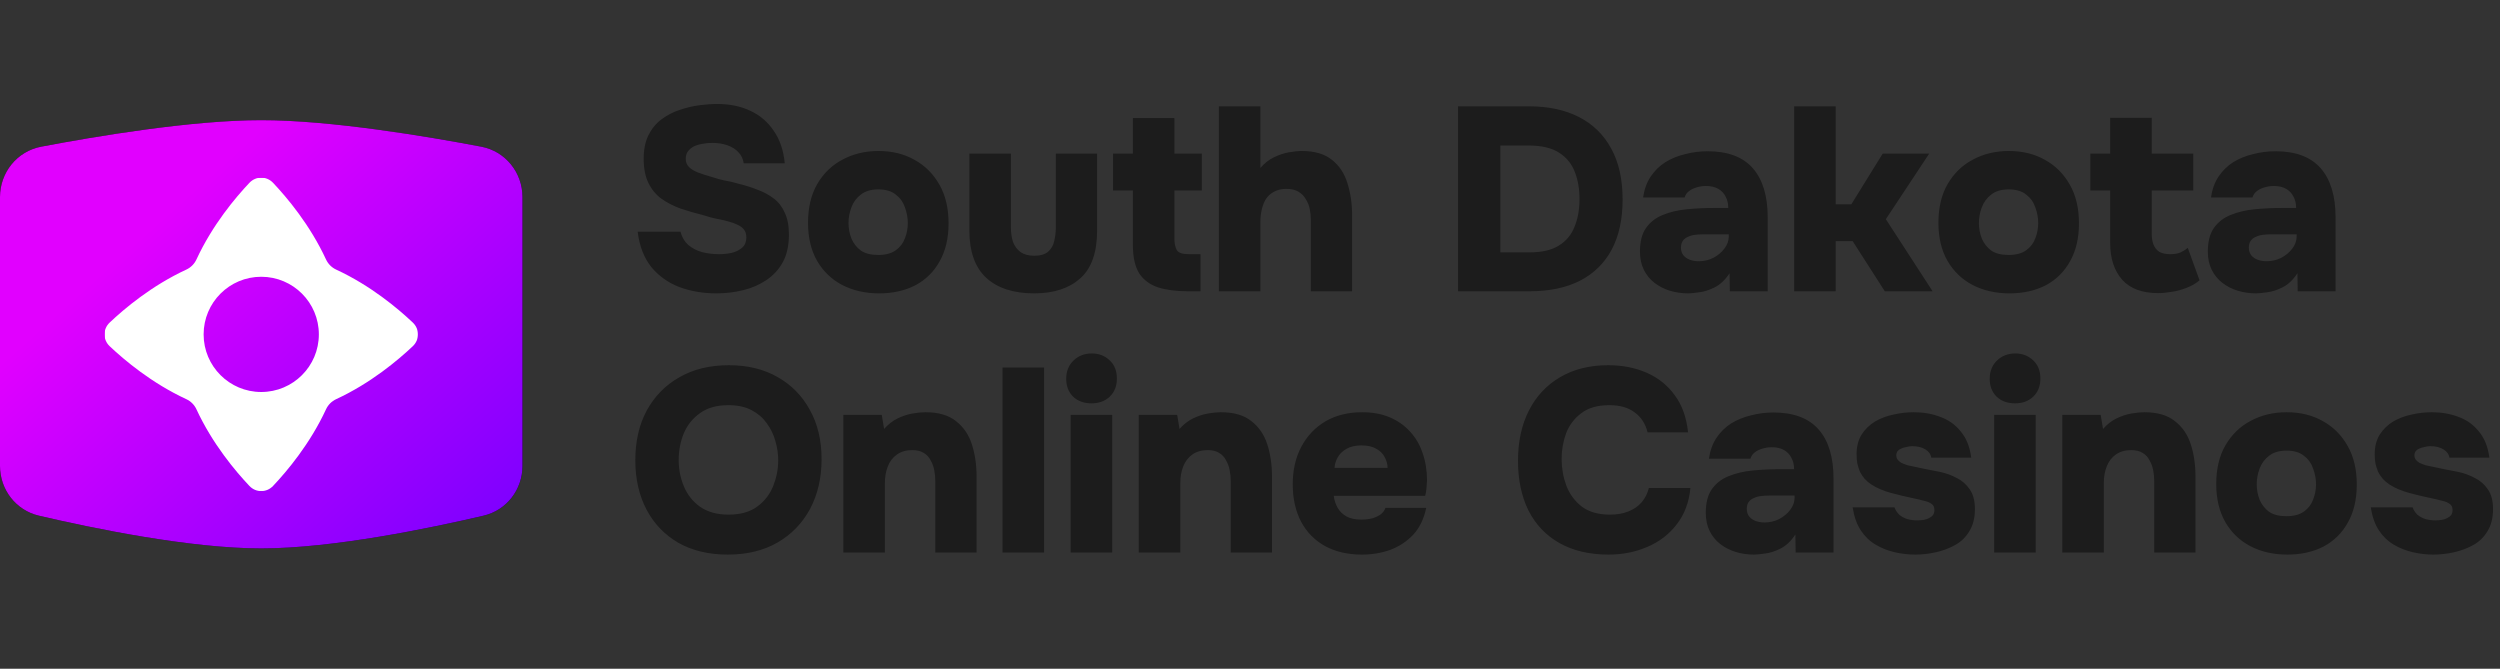 <svg width="1914" height="512" viewBox="0 0 1914 512" fill="none" xmlns="http://www.w3.org/2000/svg">
<rect x="0" y="0" width="1914" height="512" fill="#333333" stroke="none"/>
<path d="M0 150.847C0 132.047 13.072 115.811 31.541 112.298C72.965 104.416 146.685 92 200 92C253.316 92 327.034 104.416 368.46 112.298C386.928 115.811 400 132.047 400 150.847V356.748C400 374.848 387.862 390.666 370.24 394.792C329.366 404.362 254.702 419.868 200 419.868C145.297 419.868 70.634 404.362 29.76 394.792C12.138 390.666 0 374.848 0 356.748V150.847Z" fill="black"/>
<path d="M0 150.847C0 132.047 13.072 115.811 31.541 112.298C72.965 104.416 146.685 92 200 92C253.316 92 327.034 104.416 368.46 112.298C386.928 115.811 400 132.047 400 150.847V356.748C400 374.848 387.862 390.666 370.24 394.792C329.366 404.362 254.702 419.868 200 419.868C145.297 419.868 70.634 404.362 29.76 394.792C12.138 390.666 0 374.848 0 356.748V150.847Z" fill="url(#paint0_linear_1898_3464)"/>
<g clip-path="url(#clip0_1898_3464)">
<mask id="mask0_1898_3464" style="mask-type:luminance" maskUnits="userSpaceOnUse" x="80" y="136" width="240" height="240">
<path d="M320 136H80V376H320V136Z" fill="white"/>
</mask>
<g mask="url(#mask0_1898_3464)">
<path fill-rule="evenodd" clip-rule="evenodd" d="M150.39 313.343C148.814 309.936 146.068 307.191 142.661 305.614C116.14 293.348 95.16 275.658 83.962 265.05C78.679 260.046 78.679 251.958 83.962 246.954C95.16 236.345 116.14 218.656 142.661 206.39C146.068 204.814 148.814 202.068 150.39 198.661C162.656 172.14 180.345 151.16 190.954 139.962C195.958 134.679 204.046 134.679 209.05 139.962C219.658 151.16 237.348 172.14 249.614 198.661C251.191 202.068 253.936 204.814 257.343 206.39C283.864 218.656 304.844 236.345 316.042 246.954C321.325 251.958 321.325 260.046 316.042 265.05C304.844 275.658 283.864 293.348 257.343 305.614C253.936 307.191 251.191 309.936 249.614 313.343C237.348 339.864 219.658 360.844 209.05 372.042C204.046 377.325 195.958 377.325 190.954 372.042C180.345 360.844 162.656 339.864 150.39 313.343ZM200.002 300.113C224.364 300.113 244.113 280.364 244.113 256.002C244.113 231.64 224.364 211.891 200.002 211.891C175.64 211.891 155.891 231.64 155.891 256.002C155.891 280.364 175.64 300.113 200.002 300.113Z" fill="white"/>
</g>
</g>
<path d="M548.4 224.6C538.267 224.6 528.867 223 520.2 219.8C511.533 216.467 504.333 211.333 498.6 204.4C493 197.333 489.533 188.333 488.2 177.4H521C522.067 181.533 524 184.867 526.8 187.4C529.733 189.933 533.267 191.8 537.4 193C541.533 194.067 545.933 194.6 550.6 194.6C553.8 194.6 557 194.267 560.2 193.6C563.4 192.8 566.067 191.467 568.2 189.6C570.333 187.733 571.4 185.133 571.4 181.8C571.4 179.267 570.8 177.267 569.6 175.8C568.4 174.2 566.667 172.933 564.4 172C562.267 170.933 559.6 170 556.4 169.2C554.4 168.667 552.333 168.2 550.2 167.8C548.067 167.4 546 166.933 544 166.4C542 165.867 540 165.267 538 164.6C532 163.133 526.267 161.467 520.8 159.6C515.333 157.6 510.467 155.067 506.2 152C502.067 148.933 498.8 144.933 496.4 140C494 135.067 492.8 128.933 492.8 121.6C492.8 114.533 494 108.533 496.4 103.6C498.933 98.533 502.267 94.467 506.4 91.4C510.667 88.2 515.267 85.8 520.2 84.2C525.267 82.467 530.267 81.267 535.2 80.6C540.267 79.933 544.933 79.6 549.2 79.6C558.667 79.6 567.067 81.333 574.4 84.8C581.867 88.267 587.867 93.4 592.4 100.2C597.067 106.867 599.867 115.133 600.8 125H569.4C568.867 121.533 567.467 118.667 565.2 116.4C563.067 114.133 560.267 112.4 556.8 111.2C553.467 110 549.6 109.4 545.2 109.4C542.533 109.4 539.933 109.667 537.4 110.2C535 110.6 532.867 111.267 531 112.2C529.267 113.133 527.8 114.4 526.6 116C525.533 117.467 525 119.333 525 121.6C525 124 525.8 126.067 527.4 127.8C529 129.4 531.267 130.8 534.2 132C537.267 133.2 541 134.4 545.4 135.6C548.467 136.667 551.6 137.533 554.8 138.2C558.133 138.733 561.333 139.467 564.4 140.4C570 141.733 575.133 143.333 579.8 145.2C584.6 146.933 588.8 149.2 592.4 152C596 154.667 598.8 158.267 600.8 162.8C602.933 167.2 604 172.8 604 179.6C604 187.867 602.467 194.867 599.4 200.6C596.333 206.2 592.133 210.8 586.8 214.4C581.467 218 575.467 220.6 568.8 222.2C562.267 223.8 555.467 224.6 548.4 224.6ZM673.022 224.6C662.489 224.6 653.089 222.467 644.822 218.2C636.689 213.933 630.289 207.8 625.622 199.8C620.955 191.667 618.622 181.933 618.622 170.6C618.622 159 620.955 149.133 625.622 141C630.422 132.733 636.889 126.467 645.022 122.2C653.155 117.8 662.355 115.6 672.622 115.6C683.022 115.6 692.222 117.867 700.222 122.4C708.222 126.8 714.555 133.133 719.222 141.4C723.889 149.533 726.222 159.4 726.222 171C726.222 182.333 723.955 192 719.422 200C715.022 208 708.822 214.133 700.822 218.4C692.822 222.533 683.555 224.6 673.022 224.6ZM672.422 195.2C678.022 195.2 682.489 194 685.822 191.6C689.155 189.2 691.489 186.133 692.822 182.4C694.289 178.667 695.022 174.8 695.022 170.8C695.022 166.8 694.289 162.8 692.822 158.8C691.489 154.8 689.155 151.533 685.822 149C682.622 146.333 678.155 145 672.422 145C666.822 145 662.355 146.333 659.022 149C655.689 151.533 653.289 154.8 651.822 158.8C650.355 162.667 649.622 166.667 649.622 170.8C649.622 174.8 650.355 178.733 651.822 182.6C653.422 186.333 655.822 189.4 659.022 191.8C662.355 194.067 666.822 195.2 672.422 195.2ZM791.744 224.6C775.877 224.6 763.61 220.6 754.944 212.6C746.41 204.6 742.144 192.533 742.144 176.4V117.6H773.944V174C773.944 178.133 774.477 181.867 775.544 185.2C776.744 188.4 778.677 191 781.344 193C784.01 194.867 787.477 195.8 791.744 195.8C796.544 195.8 800.144 194.733 802.544 192.6C804.944 190.467 806.477 187.733 807.144 184.4C807.944 180.933 808.344 177.467 808.344 174V117.6H839.944V176.4C839.944 193.333 835.61 205.6 826.944 213.2C818.41 220.8 806.677 224.6 791.744 224.6ZM909.522 223C900.455 223 892.789 222 886.522 220C880.255 217.867 875.455 214.267 872.122 209.2C868.922 204 867.322 196.733 867.322 187.4V145.8H852.122V117.6H867.322V90.4H899.122V117.6H920.122V145.8H899.122V182.8C899.122 186.267 899.722 189.133 900.922 191.4C902.122 193.533 905.189 194.6 910.122 194.6H919.122V223H909.522ZM933.169 223V81.4H964.969V128.6C968.035 125 971.502 122.267 975.369 120.4C979.235 118.533 983.035 117.267 986.769 116.6C990.635 115.933 993.969 115.6 996.769 115.6C1006.5 115.6 1014.17 117.867 1019.77 122.4C1025.37 126.8 1029.3 132.733 1031.57 140.2C1033.97 147.667 1035.17 155.867 1035.17 164.8V223H1003.57V168.2C1003.57 165.667 1003.3 163 1002.77 160.2C1002.24 157.4 1001.24 154.867 999.769 152.6C998.435 150.2 996.569 148.267 994.169 146.8C991.769 145.333 988.635 144.6 984.769 144.6C981.169 144.6 978.035 145.333 975.369 146.8C972.835 148.133 970.769 150 969.169 152.4C967.702 154.8 966.635 157.533 965.969 160.6C965.302 163.533 964.969 166.533 964.969 169.6V223H933.169ZM1116.27 223V81.4H1170.67C1185.47 81.4 1198.2 84.133 1208.87 89.6C1219.54 95.067 1227.74 103.067 1233.47 113.6C1239.34 124.133 1242.27 137.2 1242.27 152.8C1242.27 167.867 1239.47 180.667 1233.87 191.2C1228.27 201.6 1220.14 209.533 1209.47 215C1198.94 220.333 1186.07 223 1170.87 223H1116.27ZM1148.67 193.2H1171.07C1180.54 193.2 1188 191.467 1193.47 188C1199.07 184.533 1203.07 179.733 1205.47 173.6C1208 167.467 1209.27 160.4 1209.27 152.4C1209.27 144.667 1208.07 137.733 1205.67 131.6C1203.27 125.333 1199.2 120.4 1193.47 116.8C1187.87 113.2 1180.07 111.4 1170.07 111.4H1148.67V193.2ZM1292.55 224.6C1287.61 224.6 1282.95 223.933 1278.55 222.6C1274.15 221.267 1270.21 219.267 1266.75 216.6C1263.28 213.933 1260.55 210.6 1258.55 206.6C1256.55 202.6 1255.55 197.933 1255.55 192.6C1255.55 185 1257.08 179 1260.15 174.6C1263.35 170.067 1267.61 166.733 1272.95 164.6C1278.41 162.333 1284.61 160.867 1291.55 160.2C1298.48 159.533 1305.68 159.2 1313.15 159.2H1323.15C1323.15 155.867 1322.48 153 1321.15 150.6C1319.95 148.067 1318.08 146.067 1315.55 144.6C1313.01 143.133 1309.88 142.4 1306.15 142.4C1303.48 142.4 1300.95 142.8 1298.55 143.6C1296.28 144.267 1294.35 145.267 1292.75 146.6C1291.28 147.8 1290.28 149.333 1289.75 151.2H1257.95C1258.88 144.933 1260.81 139.6 1263.75 135.2C1266.81 130.667 1270.55 127 1274.95 124.2C1279.48 121.4 1284.55 119.333 1290.15 118C1295.75 116.533 1301.48 115.8 1307.35 115.8C1322.81 115.8 1334.35 120.133 1341.95 128.8C1349.55 137.467 1353.35 150 1353.35 166.4V223H1324.35L1324.15 209.2C1320.81 214.267 1317.01 217.867 1312.75 220C1308.48 222.133 1304.48 223.4 1300.75 223.8C1297.01 224.333 1294.28 224.6 1292.55 224.6ZM1300.55 200C1304.55 200 1308.28 199.133 1311.75 197.4C1315.21 195.533 1318.01 193.2 1320.15 190.4C1322.41 187.467 1323.55 184.333 1323.55 181V179.4H1303.95C1301.81 179.4 1299.68 179.533 1297.55 179.8C1295.55 180.067 1293.75 180.6 1292.15 181.4C1290.55 182.067 1289.28 183.067 1288.35 184.4C1287.41 185.733 1286.95 187.467 1286.95 189.6C1286.95 191.867 1287.55 193.8 1288.75 195.4C1289.95 196.867 1291.55 198 1293.55 198.8C1295.68 199.6 1298.01 200 1300.55 200ZM1373.6 223V81.4H1405.4V156.4H1417.4L1441.4 117.6H1477L1443.8 167.8L1479.6 223H1443L1418.4 184.6H1405.4V223H1373.6ZM1538.45 224.6C1527.92 224.6 1518.52 222.467 1510.25 218.2C1502.12 213.933 1495.72 207.8 1491.05 199.8C1486.38 191.667 1484.05 181.933 1484.05 170.6C1484.05 159 1486.38 149.133 1491.05 141C1495.85 132.733 1502.32 126.467 1510.45 122.2C1518.58 117.8 1527.78 115.6 1538.05 115.6C1548.45 115.6 1557.65 117.867 1565.65 122.4C1573.65 126.8 1579.98 133.133 1584.65 141.4C1589.32 149.533 1591.65 159.4 1591.65 171C1591.65 182.333 1589.38 192 1584.85 200C1580.45 208 1574.25 214.133 1566.25 218.4C1558.25 222.533 1548.98 224.6 1538.45 224.6ZM1537.85 195.2C1543.45 195.2 1547.92 194 1551.25 191.6C1554.58 189.2 1556.92 186.133 1558.25 182.4C1559.72 178.667 1560.45 174.8 1560.45 170.8C1560.45 166.8 1559.72 162.8 1558.25 158.8C1556.92 154.8 1554.58 151.533 1551.25 149C1548.05 146.333 1543.58 145 1537.85 145C1532.25 145 1527.78 146.333 1524.45 149C1521.12 151.533 1518.72 154.8 1517.25 158.8C1515.78 162.667 1515.05 166.667 1515.05 170.8C1515.05 174.8 1515.78 178.733 1517.25 182.6C1518.85 186.333 1521.25 189.4 1524.45 191.8C1527.78 194.067 1532.25 195.2 1537.85 195.2ZM1652.17 224.4C1640.04 224.4 1630.91 221 1624.77 214.2C1618.64 207.267 1615.57 197.933 1615.57 186.2V145.8H1600.37V117.6H1615.57V90.2H1647.37V117.6H1679.17V145.8H1647.37V179.2C1647.37 182.4 1647.84 185.133 1648.77 187.4C1649.71 189.667 1651.17 191.467 1653.17 192.8C1655.31 194 1658.04 194.6 1661.37 194.6C1664.71 194.6 1667.44 194.133 1669.57 193.2C1671.71 192.133 1673.51 191 1674.97 189.8L1683.97 214.6C1681.17 217 1677.84 218.933 1673.97 220.4C1670.24 221.867 1666.51 222.867 1662.77 223.4C1659.04 224.067 1655.51 224.4 1652.17 224.4ZM1727.31 224.6C1722.38 224.6 1717.71 223.933 1713.31 222.6C1708.91 221.267 1704.98 219.267 1701.51 216.6C1698.04 213.933 1695.31 210.6 1693.31 206.6C1691.31 202.6 1690.31 197.933 1690.31 192.6C1690.31 185 1691.84 179 1694.91 174.6C1698.11 170.067 1702.38 166.733 1707.71 164.6C1713.18 162.333 1719.38 160.867 1726.31 160.2C1733.24 159.533 1740.44 159.2 1747.91 159.2H1757.91C1757.91 155.867 1757.24 153 1755.91 150.6C1754.71 148.067 1752.84 146.067 1750.31 144.6C1747.78 143.133 1744.64 142.4 1740.91 142.4C1738.24 142.4 1735.71 142.8 1733.31 143.6C1731.04 144.267 1729.11 145.267 1727.51 146.6C1726.04 147.8 1725.04 149.333 1724.51 151.2H1692.71C1693.64 144.933 1695.58 139.6 1698.51 135.2C1701.58 130.667 1705.31 127 1709.71 124.2C1714.24 121.4 1719.31 119.333 1724.91 118C1730.51 116.533 1736.24 115.8 1742.11 115.8C1757.58 115.8 1769.11 120.133 1776.71 128.8C1784.31 137.467 1788.11 150 1788.11 166.4V223H1759.11L1758.91 209.2C1755.58 214.267 1751.78 217.867 1747.51 220C1743.24 222.133 1739.24 223.4 1735.51 223.8C1731.78 224.333 1729.04 224.6 1727.31 224.6ZM1735.31 200C1739.31 200 1743.04 199.133 1746.51 197.4C1749.98 195.533 1752.78 193.2 1754.91 190.4C1757.18 187.467 1758.31 184.333 1758.31 181V179.4H1738.71C1736.58 179.4 1734.44 179.533 1732.31 179.8C1730.31 180.067 1728.51 180.6 1726.91 181.4C1725.31 182.067 1724.04 183.067 1723.11 184.4C1722.18 185.733 1721.71 187.467 1721.71 189.6C1721.71 191.867 1722.31 193.8 1723.51 195.4C1724.71 196.867 1726.31 198 1728.31 198.8C1730.44 199.6 1732.78 200 1735.31 200ZM557.2 424.6C542.667 424.6 530.067 421.6 519.4 415.6C508.867 409.467 500.733 401 495 390.2C489.267 379.267 486.4 366.667 486.4 352.4C486.4 337.733 489.333 325 495.2 314.2C501.2 303.267 509.533 294.8 520.2 288.8C530.867 282.667 543.467 279.6 558 279.6C572.267 279.6 584.667 282.6 595.2 288.6C605.867 294.6 614.133 303 620 313.8C626 324.467 629 337.067 629 351.6C629 365.867 626.067 378.533 620.2 389.6C614.333 400.533 606 409.133 595.2 415.4C584.533 421.533 571.867 424.6 557.2 424.6ZM557.8 394C566.867 394 574.2 391.933 579.8 387.8C585.4 383.667 589.467 378.4 592 372C594.533 365.6 595.8 359.067 595.8 352.4C595.8 347.467 595.067 342.533 593.6 337.6C592.267 332.667 590.067 328.133 587 324C584.067 319.867 580.2 316.533 575.4 314C570.6 311.467 564.667 310.2 557.6 310.2C548.667 310.2 541.4 312.267 535.8 316.4C530.2 320.4 526.067 325.6 523.4 332C520.867 338.4 519.6 345.133 519.6 352.2C519.6 359.267 520.933 366 523.6 372.4C526.267 378.8 530.4 384 536 388C541.733 392 549 394 557.8 394ZM645.669 423V317.6H675.069L676.869 328.4C679.935 324.933 683.335 322.267 687.069 320.4C690.935 318.533 694.735 317.267 698.469 316.6C702.335 315.933 705.669 315.6 708.469 315.6C718.469 315.6 726.269 317.867 731.869 322.4C737.602 326.8 741.669 332.733 744.069 340.2C746.469 347.667 747.669 355.867 747.669 364.8V423H716.069V368.2C716.069 365.4 715.802 362.667 715.269 360C714.735 357.2 713.802 354.667 712.469 352.4C711.269 350 709.535 348.133 707.269 346.8C705.002 345.333 702.069 344.6 698.469 344.6C693.802 344.6 689.869 345.733 686.669 348C683.469 350.267 681.135 353.333 679.669 357.2C678.202 360.933 677.469 365.133 677.469 369.8V423H645.669ZM767.544 423V281.4H799.344V423H767.544ZM819.692 423V317.6H851.492V423H819.692ZM835.692 308.8C829.826 308.8 825.092 307.067 821.492 303.6C818.026 300.133 816.292 295.6 816.292 290C816.292 284.267 818.159 279.6 821.892 276C825.626 272.4 830.292 270.6 835.892 270.6C841.226 270.6 845.759 272.333 849.492 275.8C853.226 279.267 855.092 283.933 855.092 289.8C855.092 295.533 853.292 300.133 849.692 303.6C846.092 307.067 841.426 308.8 835.692 308.8ZM871.841 423V317.6H901.241L903.041 328.4C906.107 324.933 909.507 322.267 913.241 320.4C917.107 318.533 920.907 317.267 924.641 316.6C928.507 315.933 931.841 315.6 934.641 315.6C944.641 315.6 952.441 317.867 958.041 322.4C963.774 326.8 967.841 332.733 970.241 340.2C972.641 347.667 973.841 355.867 973.841 364.8V423H942.241V368.2C942.241 365.4 941.974 362.667 941.441 360C940.907 357.2 939.974 354.667 938.641 352.4C937.441 350 935.707 348.133 933.441 346.8C931.174 345.333 928.241 344.6 924.641 344.6C919.974 344.6 916.041 345.733 912.841 348C909.641 350.267 907.307 353.333 905.841 357.2C904.374 360.933 903.641 365.133 903.641 369.8V423H871.841ZM1042.72 424.6C1031.78 424.6 1022.32 422.4 1014.32 418C1006.45 413.6 1000.38 407.4 996.116 399.4C991.849 391.267 989.716 381.733 989.716 370.8C989.716 359.867 991.916 350.267 996.316 342C1000.72 333.733 1006.85 327.267 1014.72 322.6C1022.72 317.933 1032.12 315.6 1042.92 315.6C1050.78 315.6 1057.72 316.867 1063.72 319.4C1069.85 321.933 1075.05 325.533 1079.32 330.2C1083.72 334.867 1086.98 340.4 1089.12 346.8C1091.38 353.2 1092.52 360.2 1092.52 367.8C1092.38 369.8 1092.25 371.8 1092.12 373.8C1091.98 375.667 1091.65 377.6 1091.12 379.6H1021.12C1021.52 382.933 1022.52 386 1024.12 388.8C1025.72 391.6 1027.98 393.8 1030.92 395.4C1033.85 397 1037.58 397.8 1042.12 397.8C1045.32 397.8 1048.18 397.467 1050.72 396.8C1053.38 396 1055.58 394.933 1057.32 393.6C1059.05 392.133 1060.18 390.533 1060.72 388.8H1091.92C1090.18 397.2 1086.85 404.067 1081.92 409.4C1076.98 414.6 1071.12 418.467 1064.32 421C1057.52 423.4 1050.32 424.6 1042.72 424.6ZM1021.72 358.2H1062.32C1062.32 355.4 1061.58 352.667 1060.12 350C1058.78 347.333 1056.65 345.2 1053.72 343.6C1050.78 341.867 1046.98 341 1042.32 341C1037.78 341 1033.98 341.867 1030.92 343.6C1027.85 345.333 1025.58 347.533 1024.12 350.2C1022.65 352.867 1021.85 355.533 1021.72 358.2ZM1231.58 424.6C1216.91 424.6 1204.38 421.667 1193.98 415.8C1183.58 409.933 1175.65 401.6 1170.18 390.8C1164.85 380 1162.18 367.333 1162.18 352.8C1162.18 338 1164.98 325.133 1170.58 314.2C1176.18 303.267 1184.11 294.8 1194.38 288.8C1204.78 282.667 1217.05 279.6 1231.18 279.6C1242.11 279.6 1251.98 281.533 1260.78 285.4C1269.58 289.267 1276.71 295 1282.18 302.6C1287.78 310.067 1291.18 319.533 1292.38 331H1261.38C1259.78 324.467 1256.51 319.4 1251.58 315.8C1246.78 312.067 1240.25 310.2 1231.98 310.2C1223.05 310.2 1215.91 312.267 1210.58 316.4C1205.25 320.4 1201.38 325.533 1198.98 331.8C1196.71 338.067 1195.58 344.6 1195.58 351.4C1195.58 358.467 1196.78 365.267 1199.18 371.8C1201.71 378.333 1205.65 383.667 1210.98 387.8C1216.45 391.933 1223.65 394 1232.58 394C1237.91 394 1242.58 393.2 1246.58 391.6C1250.71 390 1254.11 387.667 1256.78 384.6C1259.45 381.533 1261.31 377.867 1262.38 373.6H1294.18C1293.11 384.667 1289.58 394 1283.58 401.6C1277.71 409.2 1270.18 414.933 1260.98 418.8C1251.91 422.667 1242.11 424.6 1231.58 424.6ZM1342.94 424.6C1338 424.6 1333.34 423.933 1328.94 422.6C1324.54 421.267 1320.6 419.267 1317.14 416.6C1313.67 413.933 1310.94 410.6 1308.94 406.6C1306.94 402.6 1305.94 397.933 1305.94 392.6C1305.94 385 1307.47 379 1310.54 374.6C1313.74 370.067 1318 366.733 1323.34 364.6C1328.8 362.333 1335 360.867 1341.94 360.2C1348.87 359.533 1356.07 359.2 1363.54 359.2H1373.54C1373.54 355.867 1372.87 353 1371.54 350.6C1370.34 348.067 1368.47 346.067 1365.94 344.6C1363.4 343.133 1360.27 342.4 1356.54 342.4C1353.87 342.4 1351.34 342.8 1348.94 343.6C1346.67 344.267 1344.74 345.267 1343.14 346.6C1341.67 347.8 1340.67 349.333 1340.14 351.2H1308.34C1309.27 344.933 1311.2 339.6 1314.14 335.2C1317.2 330.667 1320.94 327 1325.34 324.2C1329.87 321.4 1334.94 319.333 1340.54 318C1346.14 316.533 1351.87 315.8 1357.74 315.8C1373.2 315.8 1384.74 320.133 1392.34 328.8C1399.94 337.467 1403.74 350 1403.74 366.4V423H1374.74L1374.54 409.2C1371.2 414.267 1367.4 417.867 1363.14 420C1358.87 422.133 1354.87 423.4 1351.14 423.8C1347.4 424.333 1344.67 424.6 1342.94 424.6ZM1350.94 400C1354.94 400 1358.67 399.133 1362.14 397.4C1365.6 395.533 1368.4 393.2 1370.54 390.4C1372.8 387.467 1373.94 384.333 1373.94 381V379.4H1354.34C1352.2 379.4 1350.07 379.533 1347.94 379.8C1345.94 380.067 1344.14 380.6 1342.54 381.4C1340.94 382.067 1339.67 383.067 1338.74 384.4C1337.8 385.733 1337.34 387.467 1337.34 389.6C1337.34 391.867 1337.94 393.8 1339.14 395.4C1340.34 396.867 1341.94 398 1343.94 398.8C1346.07 399.6 1348.4 400 1350.94 400ZM1466.19 424.6C1461.12 424.6 1455.92 424 1450.59 422.8C1445.39 421.6 1440.52 419.667 1435.99 417C1431.46 414.333 1427.66 410.667 1424.59 406C1421.52 401.333 1419.46 395.467 1418.39 388.4H1450.39C1451.19 390.533 1452.39 392.4 1453.99 394C1455.72 395.467 1457.79 396.6 1460.19 397.4C1462.72 398.067 1465.26 398.4 1467.79 398.4C1469.52 398.4 1471.19 398.267 1472.79 398C1474.39 397.733 1475.79 397.267 1476.99 396.6C1478.32 395.933 1479.32 395.133 1479.99 394.2C1480.66 393.133 1480.99 391.867 1480.99 390.4C1480.99 388.267 1480.26 386.733 1478.79 385.8C1477.46 384.733 1475.52 383.933 1472.99 383.4C1470.59 382.733 1467.79 382.067 1464.59 381.4C1459.39 380.333 1453.79 379 1447.79 377.4C1441.92 375.8 1436.92 373.667 1432.79 371C1430.79 369.667 1429.06 368.2 1427.59 366.6C1426.12 364.867 1424.92 363.067 1423.99 361.2C1423.19 359.2 1422.52 357.133 1421.99 355C1421.59 352.733 1421.39 350.333 1421.39 347.8C1421.39 341.933 1422.66 336.933 1425.19 332.8C1427.86 328.667 1431.26 325.333 1435.39 322.8C1439.66 320.267 1444.39 318.467 1449.59 317.4C1454.79 316.2 1459.99 315.6 1465.19 315.6C1472.52 315.6 1479.32 316.8 1485.59 319.2C1491.86 321.467 1497.06 325.2 1501.19 330.4C1505.46 335.467 1508.12 342.133 1509.19 350.4H1478.59C1478.19 347.733 1476.66 345.6 1473.99 344C1471.32 342.4 1467.99 341.6 1463.99 341.6C1462.52 341.6 1461.06 341.8 1459.59 342.2C1458.12 342.467 1456.79 342.867 1455.59 343.4C1454.52 343.8 1453.59 344.467 1452.79 345.4C1452.12 346.333 1451.79 347.467 1451.79 348.8C1451.79 349.733 1452.06 350.667 1452.59 351.6C1453.26 352.533 1454.19 353.4 1455.39 354.2C1456.72 354.867 1458.39 355.533 1460.39 356.2C1464.92 357.133 1469.32 358.067 1473.59 359C1477.86 359.8 1481.92 360.6 1485.79 361.4C1490.06 362.333 1494.19 363.867 1498.19 366C1502.19 368 1505.46 370.867 1507.99 374.6C1510.66 378.333 1511.99 383.4 1511.99 389.8C1511.99 396.467 1510.59 402.067 1507.79 406.6C1505.12 411.133 1501.52 414.667 1496.99 417.2C1492.46 419.733 1487.52 421.6 1482.19 422.8C1476.86 424 1471.52 424.6 1466.19 424.6ZM1526.72 423V317.6H1558.52V423H1526.72ZM1542.72 308.8C1536.86 308.8 1532.12 307.067 1528.52 303.6C1525.06 300.133 1523.32 295.6 1523.32 290C1523.32 284.267 1525.19 279.6 1528.92 276C1532.66 272.4 1537.32 270.6 1542.92 270.6C1548.26 270.6 1552.79 272.333 1556.52 275.8C1560.26 279.267 1562.12 283.933 1562.12 289.8C1562.12 295.533 1560.32 300.133 1556.72 303.6C1553.12 307.067 1548.46 308.8 1542.72 308.8ZM1578.87 423V317.6H1608.27L1610.07 328.4C1613.14 324.933 1616.54 322.267 1620.27 320.4C1624.14 318.533 1627.94 317.267 1631.67 316.6C1635.54 315.933 1638.87 315.6 1641.67 315.6C1651.67 315.6 1659.47 317.867 1665.07 322.4C1670.81 326.8 1674.87 332.733 1677.27 340.2C1679.67 347.667 1680.87 355.867 1680.87 364.8V423H1649.27V368.2C1649.27 365.4 1649.01 362.667 1648.47 360C1647.94 357.2 1647.01 354.667 1645.67 352.4C1644.47 350 1642.74 348.133 1640.47 346.8C1638.21 345.333 1635.27 344.6 1631.67 344.6C1627.01 344.6 1623.07 345.733 1619.87 348C1616.67 350.267 1614.34 353.333 1612.87 357.2C1611.41 360.933 1610.67 365.133 1610.67 369.8V423H1578.87ZM1751.15 424.6C1740.61 424.6 1731.21 422.467 1722.95 418.2C1714.81 413.933 1708.41 407.8 1703.75 399.8C1699.08 391.667 1696.75 381.933 1696.75 370.6C1696.75 359 1699.08 349.133 1703.75 341C1708.55 332.733 1715.01 326.467 1723.15 322.2C1731.28 317.8 1740.48 315.6 1750.75 315.6C1761.15 315.6 1770.35 317.867 1778.35 322.4C1786.35 326.8 1792.68 333.133 1797.35 341.4C1802.01 349.533 1804.35 359.4 1804.35 371C1804.35 382.333 1802.08 392 1797.55 400C1793.15 408 1786.95 414.133 1778.95 418.4C1770.95 422.533 1761.68 424.6 1751.15 424.6ZM1750.55 395.2C1756.15 395.2 1760.61 394 1763.95 391.6C1767.28 389.2 1769.61 386.133 1770.95 382.4C1772.41 378.667 1773.15 374.8 1773.15 370.8C1773.15 366.8 1772.41 362.8 1770.95 358.8C1769.61 354.8 1767.28 351.533 1763.95 349C1760.75 346.333 1756.28 345 1750.55 345C1744.95 345 1740.48 346.333 1737.15 349C1733.81 351.533 1731.41 354.8 1729.95 358.8C1728.48 362.667 1727.75 366.667 1727.75 370.8C1727.75 374.8 1728.48 378.733 1729.95 382.6C1731.55 386.333 1733.95 389.4 1737.15 391.8C1740.48 394.067 1744.95 395.2 1750.55 395.2ZM1862.87 424.6C1857.8 424.6 1852.6 424 1847.27 422.8C1842.07 421.6 1837.2 419.667 1832.67 417C1828.14 414.333 1824.34 410.667 1821.27 406C1818.2 401.333 1816.14 395.467 1815.07 388.4H1847.07C1847.87 390.533 1849.07 392.4 1850.67 394C1852.4 395.467 1854.47 396.6 1856.87 397.4C1859.4 398.067 1861.94 398.4 1864.47 398.4C1866.2 398.4 1867.87 398.267 1869.47 398C1871.07 397.733 1872.47 397.267 1873.67 396.6C1875 395.933 1876 395.133 1876.67 394.2C1877.34 393.133 1877.67 391.867 1877.67 390.4C1877.67 388.267 1876.94 386.733 1875.47 385.8C1874.14 384.733 1872.2 383.933 1869.67 383.4C1867.27 382.733 1864.47 382.067 1861.27 381.4C1856.07 380.333 1850.47 379 1844.47 377.4C1838.6 375.8 1833.6 373.667 1829.47 371C1827.47 369.667 1825.74 368.2 1824.27 366.6C1822.8 364.867 1821.6 363.067 1820.67 361.2C1819.87 359.2 1819.2 357.133 1818.67 355C1818.27 352.733 1818.07 350.333 1818.07 347.8C1818.07 341.933 1819.34 336.933 1821.87 332.8C1824.54 328.667 1827.94 325.333 1832.07 322.8C1836.34 320.267 1841.07 318.467 1846.27 317.4C1851.47 316.2 1856.67 315.6 1861.87 315.6C1869.2 315.6 1876 316.8 1882.27 319.2C1888.54 321.467 1893.74 325.2 1897.87 330.4C1902.14 335.467 1904.8 342.133 1905.87 350.4H1875.27C1874.87 347.733 1873.34 345.6 1870.67 344C1868 342.4 1864.67 341.6 1860.67 341.6C1859.2 341.6 1857.74 341.8 1856.27 342.2C1854.8 342.467 1853.47 342.867 1852.27 343.4C1851.2 343.8 1850.27 344.467 1849.47 345.4C1848.8 346.333 1848.47 347.467 1848.47 348.8C1848.47 349.733 1848.74 350.667 1849.27 351.6C1849.94 352.533 1850.87 353.4 1852.07 354.2C1853.4 354.867 1855.07 355.533 1857.07 356.2C1861.6 357.133 1866 358.067 1870.27 359C1874.54 359.8 1878.6 360.6 1882.47 361.4C1886.74 362.333 1890.87 363.867 1894.87 366C1898.87 368 1902.14 370.867 1904.67 374.6C1907.34 378.333 1908.67 383.4 1908.67 389.8C1908.67 396.467 1907.27 402.067 1904.47 406.6C1901.8 411.133 1898.2 414.667 1893.67 417.2C1889.14 419.733 1884.2 421.6 1878.87 422.8C1873.54 424 1868.2 424.6 1862.87 424.6Z" fill="#1C1C1C"/>
<defs>
<linearGradient id="paint0_linear_1898_3464" x1="1.57547e-05" y1="132.198" x2="302.262" y2="467.72" gradientUnits="userSpaceOnUse">
<stop offset="0.241" stop-color="#E100FF"/>
<stop offset="1" stop-color="#7F00FF"/>
</linearGradient>
<clipPath id="clip0_1898_3464">
<rect width="240" height="240" fill="white" transform="translate(80 136)"/>
</clipPath>
</defs>
</svg>
